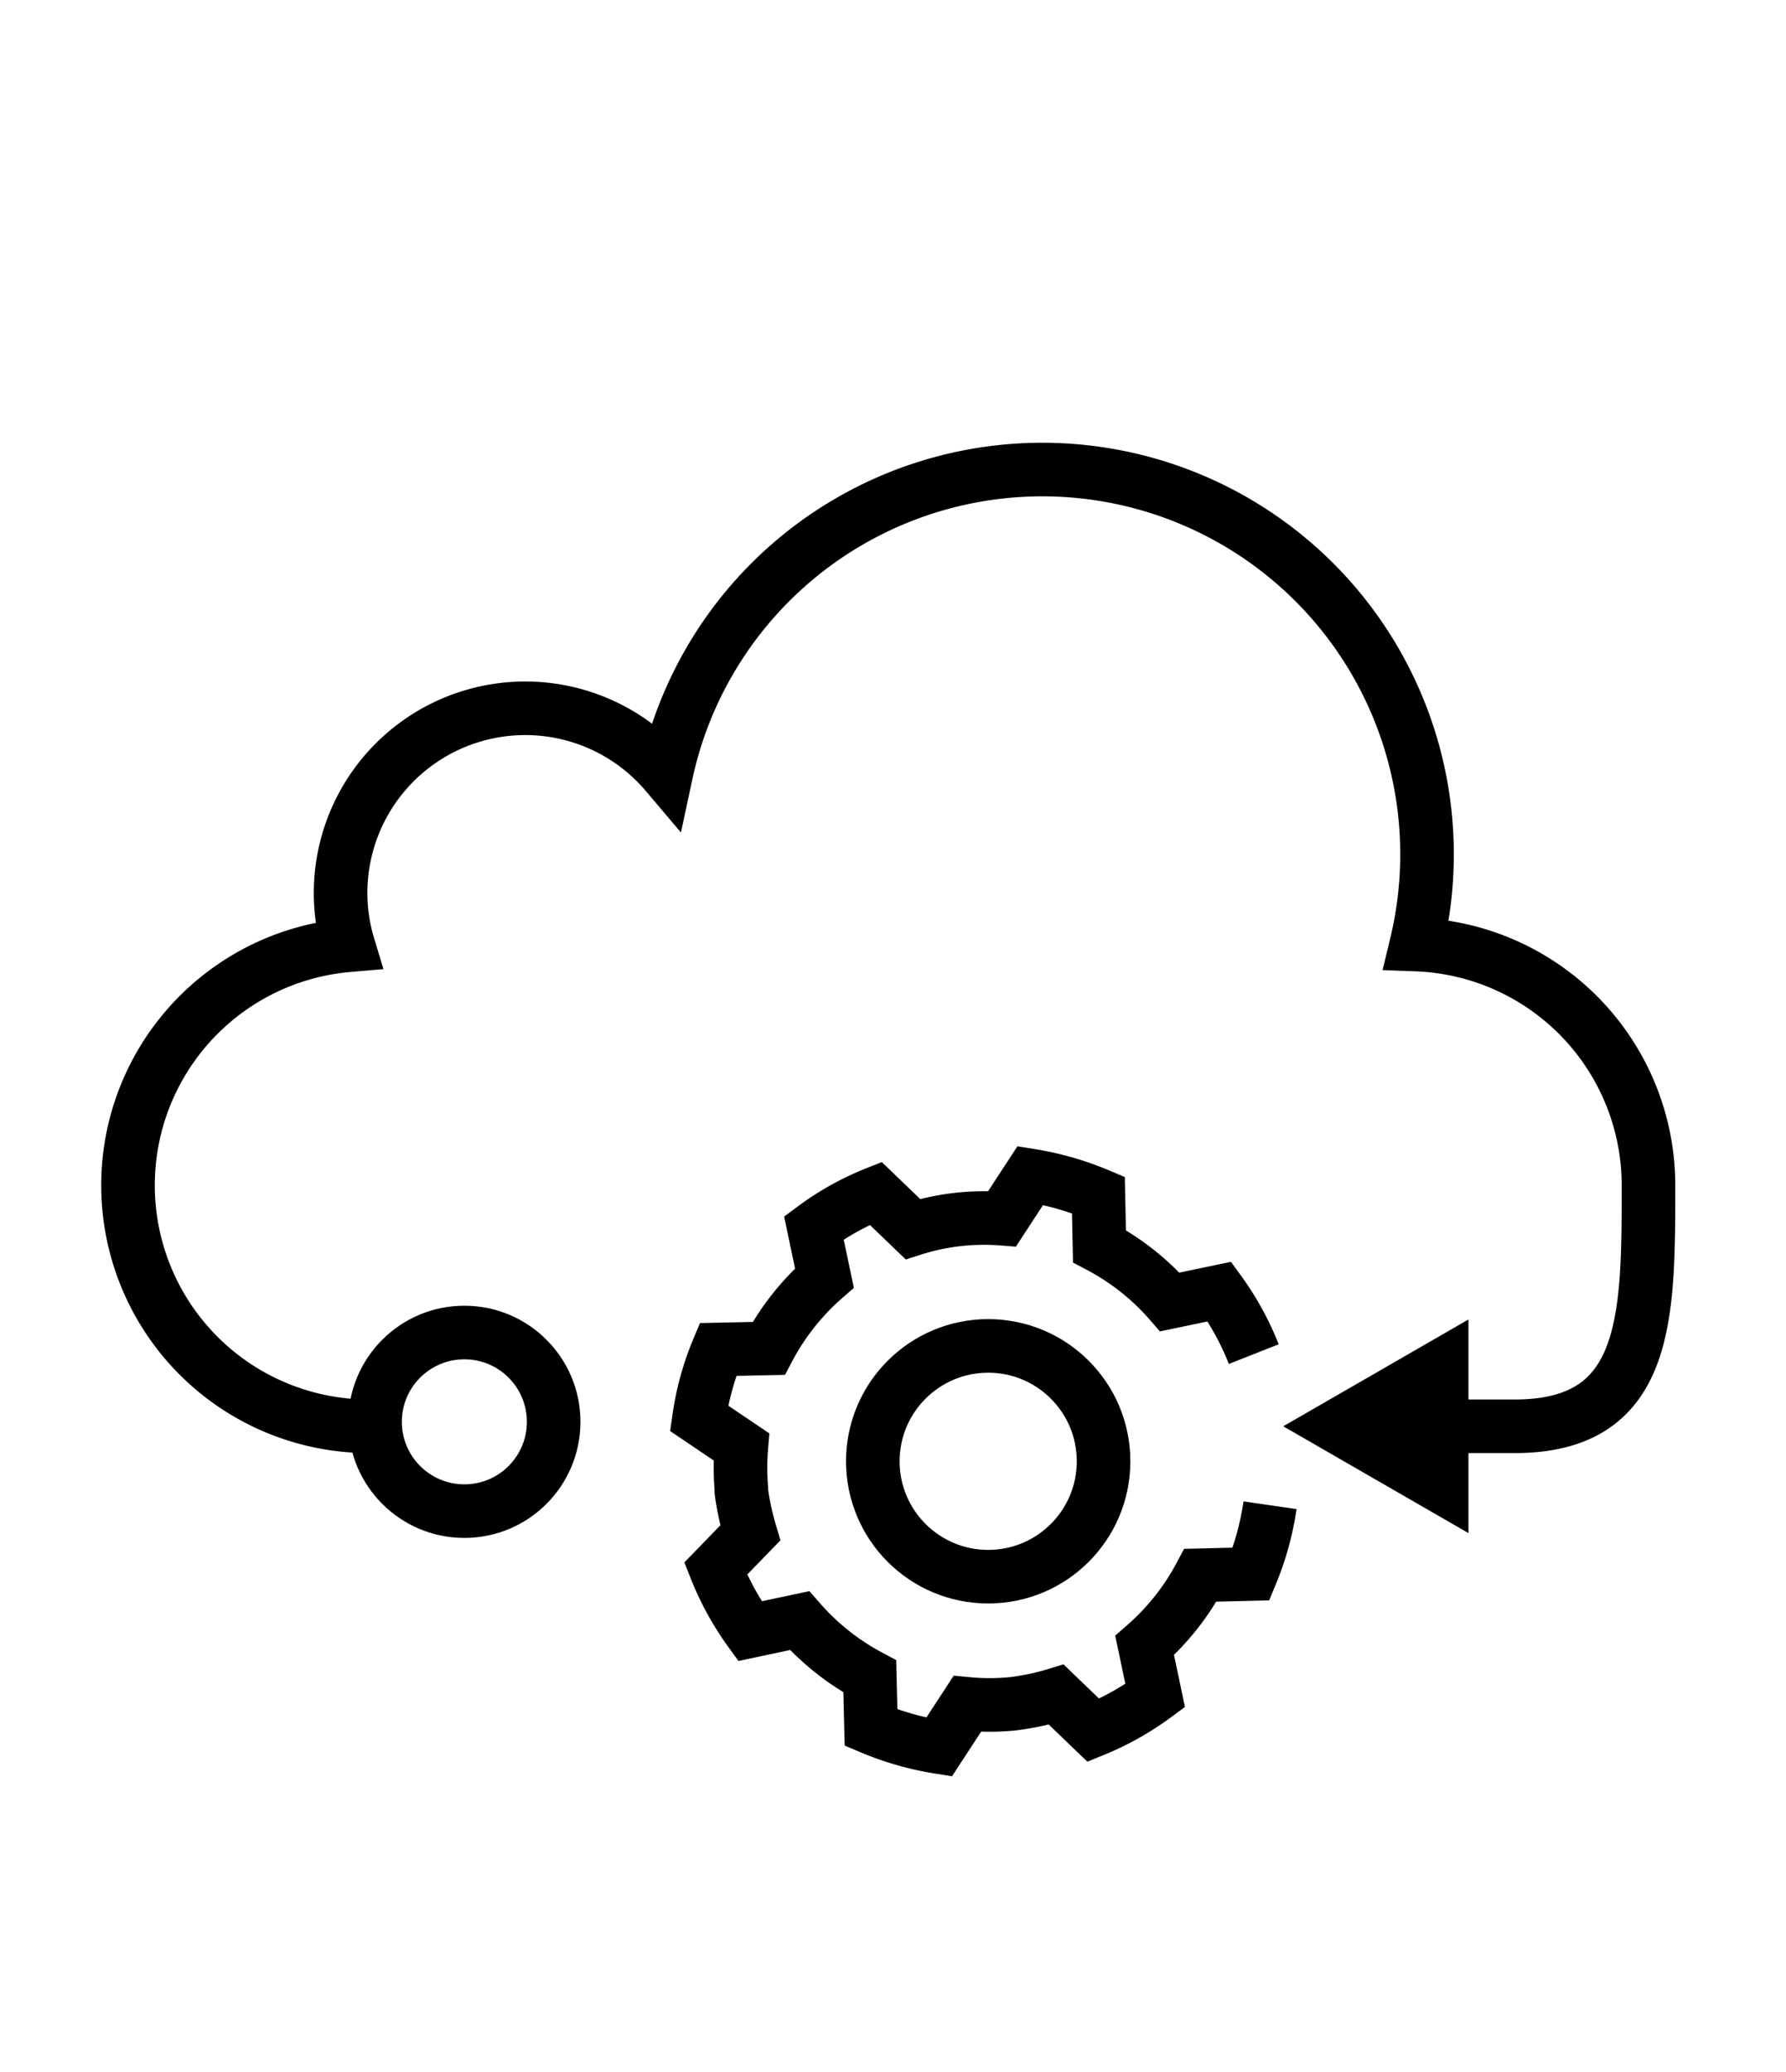 <svg id="Layer_3" fill="#000" data-name="Layer 3" xmlns="http://www.w3.org/2000/svg" width="100" height="116" viewBox="0 0 100 116"><defs><style>.cls-1{fill:none;stroke:#000;stroke-miterlimit:10;stroke-width:3px;}</style></defs><title>Cloud managed services</title><g id="_Group_" data-name="&lt;Group&gt;"><g id="_Group_2" data-name="&lt;Group&gt;"><circle id="_Ellipse_" data-name="&lt;Ellipse&gt;" class="cls-1" cx="26" cy="79.6" r="5"/><g id="_Group_3" data-name="&lt;Group&gt;"><path class="cls-1" d="M20.74,79.85A13.49,13.49,0,0,1,19.5,52.92,10.11,10.11,0,0,1,19.07,50,10.34,10.34,0,0,1,37.3,43.31a21.54,21.54,0,1,1,42,9.57,13.49,13.49,0,0,1,13,13.48c0,7.45,0,13.49-7.49,13.49H80.47"/><polygon points="82.22 73.87 71.85 79.85 82.22 85.83 82.22 73.87"/></g></g><g id="_Group_4" data-name="&lt;Group&gt;"><path id="_Compound_Path_" data-name="&lt;Compound Path&gt;" class="cls-1" d="M70.2,75.81a15.83,15.83,0,0,0-1.92-3.5l-2.78.58a13.73,13.73,0,0,0-3.94-3.12L61.5,66.9a16.49,16.49,0,0,0-3.81-1.09l-1.58,2.42a13.11,13.11,0,0,0-5,.58l-2.08-2a15.36,15.36,0,0,0-3.46,1.93l.59,2.81a13.87,13.87,0,0,0-3.12,3.94l-2.84.06a15.68,15.68,0,0,0-1.06,3.85L41.51,81a14.23,14.23,0,0,0,0,2.35h0s0,.06,0,.09a.25.25,0,0,0,0,.08h0a15.66,15.66,0,0,0,.5,2.3l-1.94,2a16.06,16.06,0,0,0,1.92,3.5l2.78-.59a13.82,13.82,0,0,0,3.93,3.12l.07,2.87a16.49,16.49,0,0,0,3.81,1.09l1.58-2.42a13.21,13.21,0,0,0,2.51,0,14.05,14.05,0,0,0,2.47-.52l2.08,2a16,16,0,0,0,3.46-1.94l-.59-2.81a13.82,13.82,0,0,0,3.12-3.93l2.84-.07a16.13,16.13,0,0,0,1.06-3.85"/></g><circle id="_Path_" data-name="&lt;Path&gt;" class="cls-1" cx="55.33" cy="81.81" r="6.46"/></g></svg>